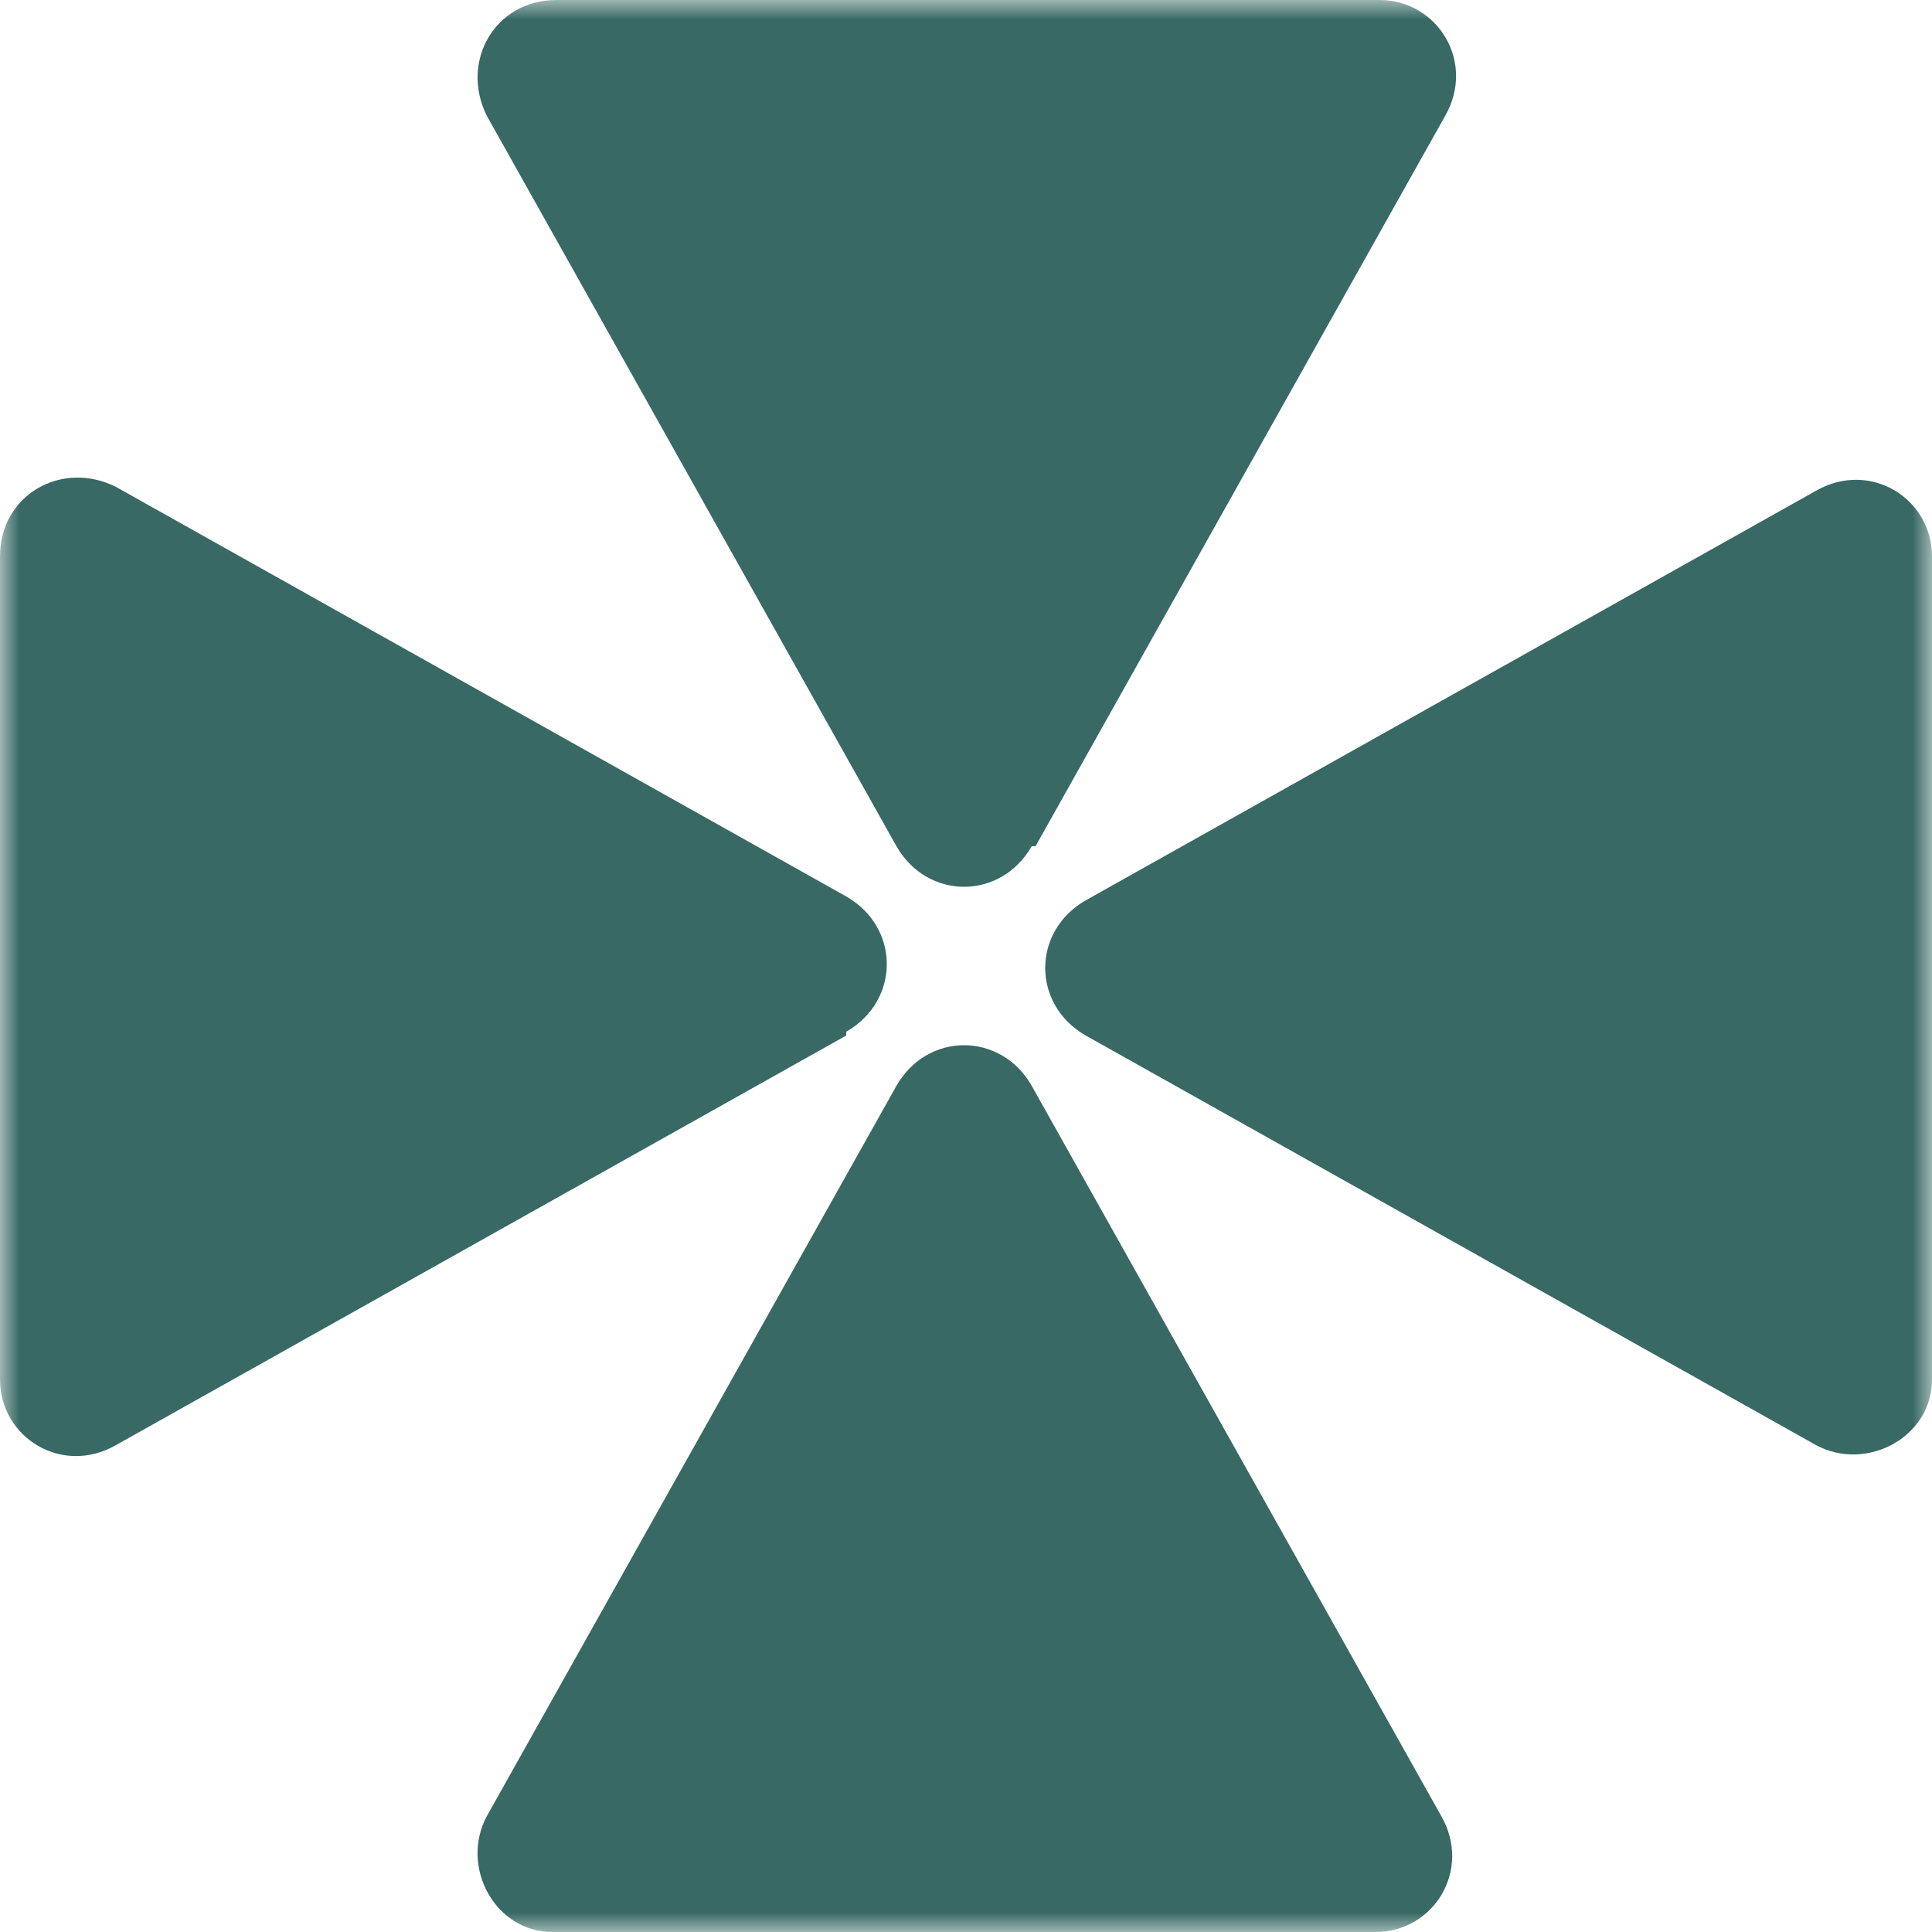 <?xml version="1.0" encoding="UTF-8"?>
<svg id="Layer_1" xmlns="http://www.w3.org/2000/svg" version="1.1" xmlns:xlink="http://www.w3.org/1999/xlink" viewBox="0 0 50 50">
  <!-- Generator: Adobe Illustrator 29.1.0, SVG Export Plug-In . SVG Version: 2.1.0 Build 142)  -->
  <defs>
    <style>
      .st0 {
        fill: #fff;
      }

      .st1 {
        mask: url(#mask);
      }

      .st2 {
        fill: none;
      }

      .st3 {
        clip-path: url(#clippath);
      }

      .st4 {
        fill: #386965;
        fill-rule: evenodd;
      }
    </style>
    <clipPath id="clippath">
      <rect class="st2" width="50" height="50"/>
    </clipPath>
    <mask id="mask" x="0" y="0" width="50" height="50" maskUnits="userSpaceOnUse">
      <g id="mask0_1_4675">
        <path class="st0" d="M50,0H0v50h50V0Z"/>
      </g>
    </mask>
  </defs>
  <g class="st3">
    <g class="st1">
      <path class="st4" d="M26.7,21.9c-.8,1.4-2.7,1.4-3.5,0L12.6,3C11.9,1.6,12.8,0,14.4,0h21.3c1.5,0,2.5,1.6,1.7,3l-10.6,18.9ZM21.9,26.7c1.4-.8,1.4-2.7,0-3.5L3,12.6C1.6,11.9,0,12.8,0,14.4v21.3c0,1.5,1.6,2.5,3,1.7l18.9-10.6ZM26.7,28.1c-.8-1.4-2.7-1.4-3.5,0l-10.6,18.9c-.7,1.3.2,3,1.7,3h21.3c1.5,0,2.5-1.6,1.7-3l-10.6-18.9ZM28.1,23.3c-1.4.8-1.4,2.7,0,3.5l18.9,10.6c1.3.7,3-.2,3-1.7V14.4c0-1.5-1.6-2.5-3-1.7l-18.9,10.6Z"/>
    </g>
  </g>
</svg>